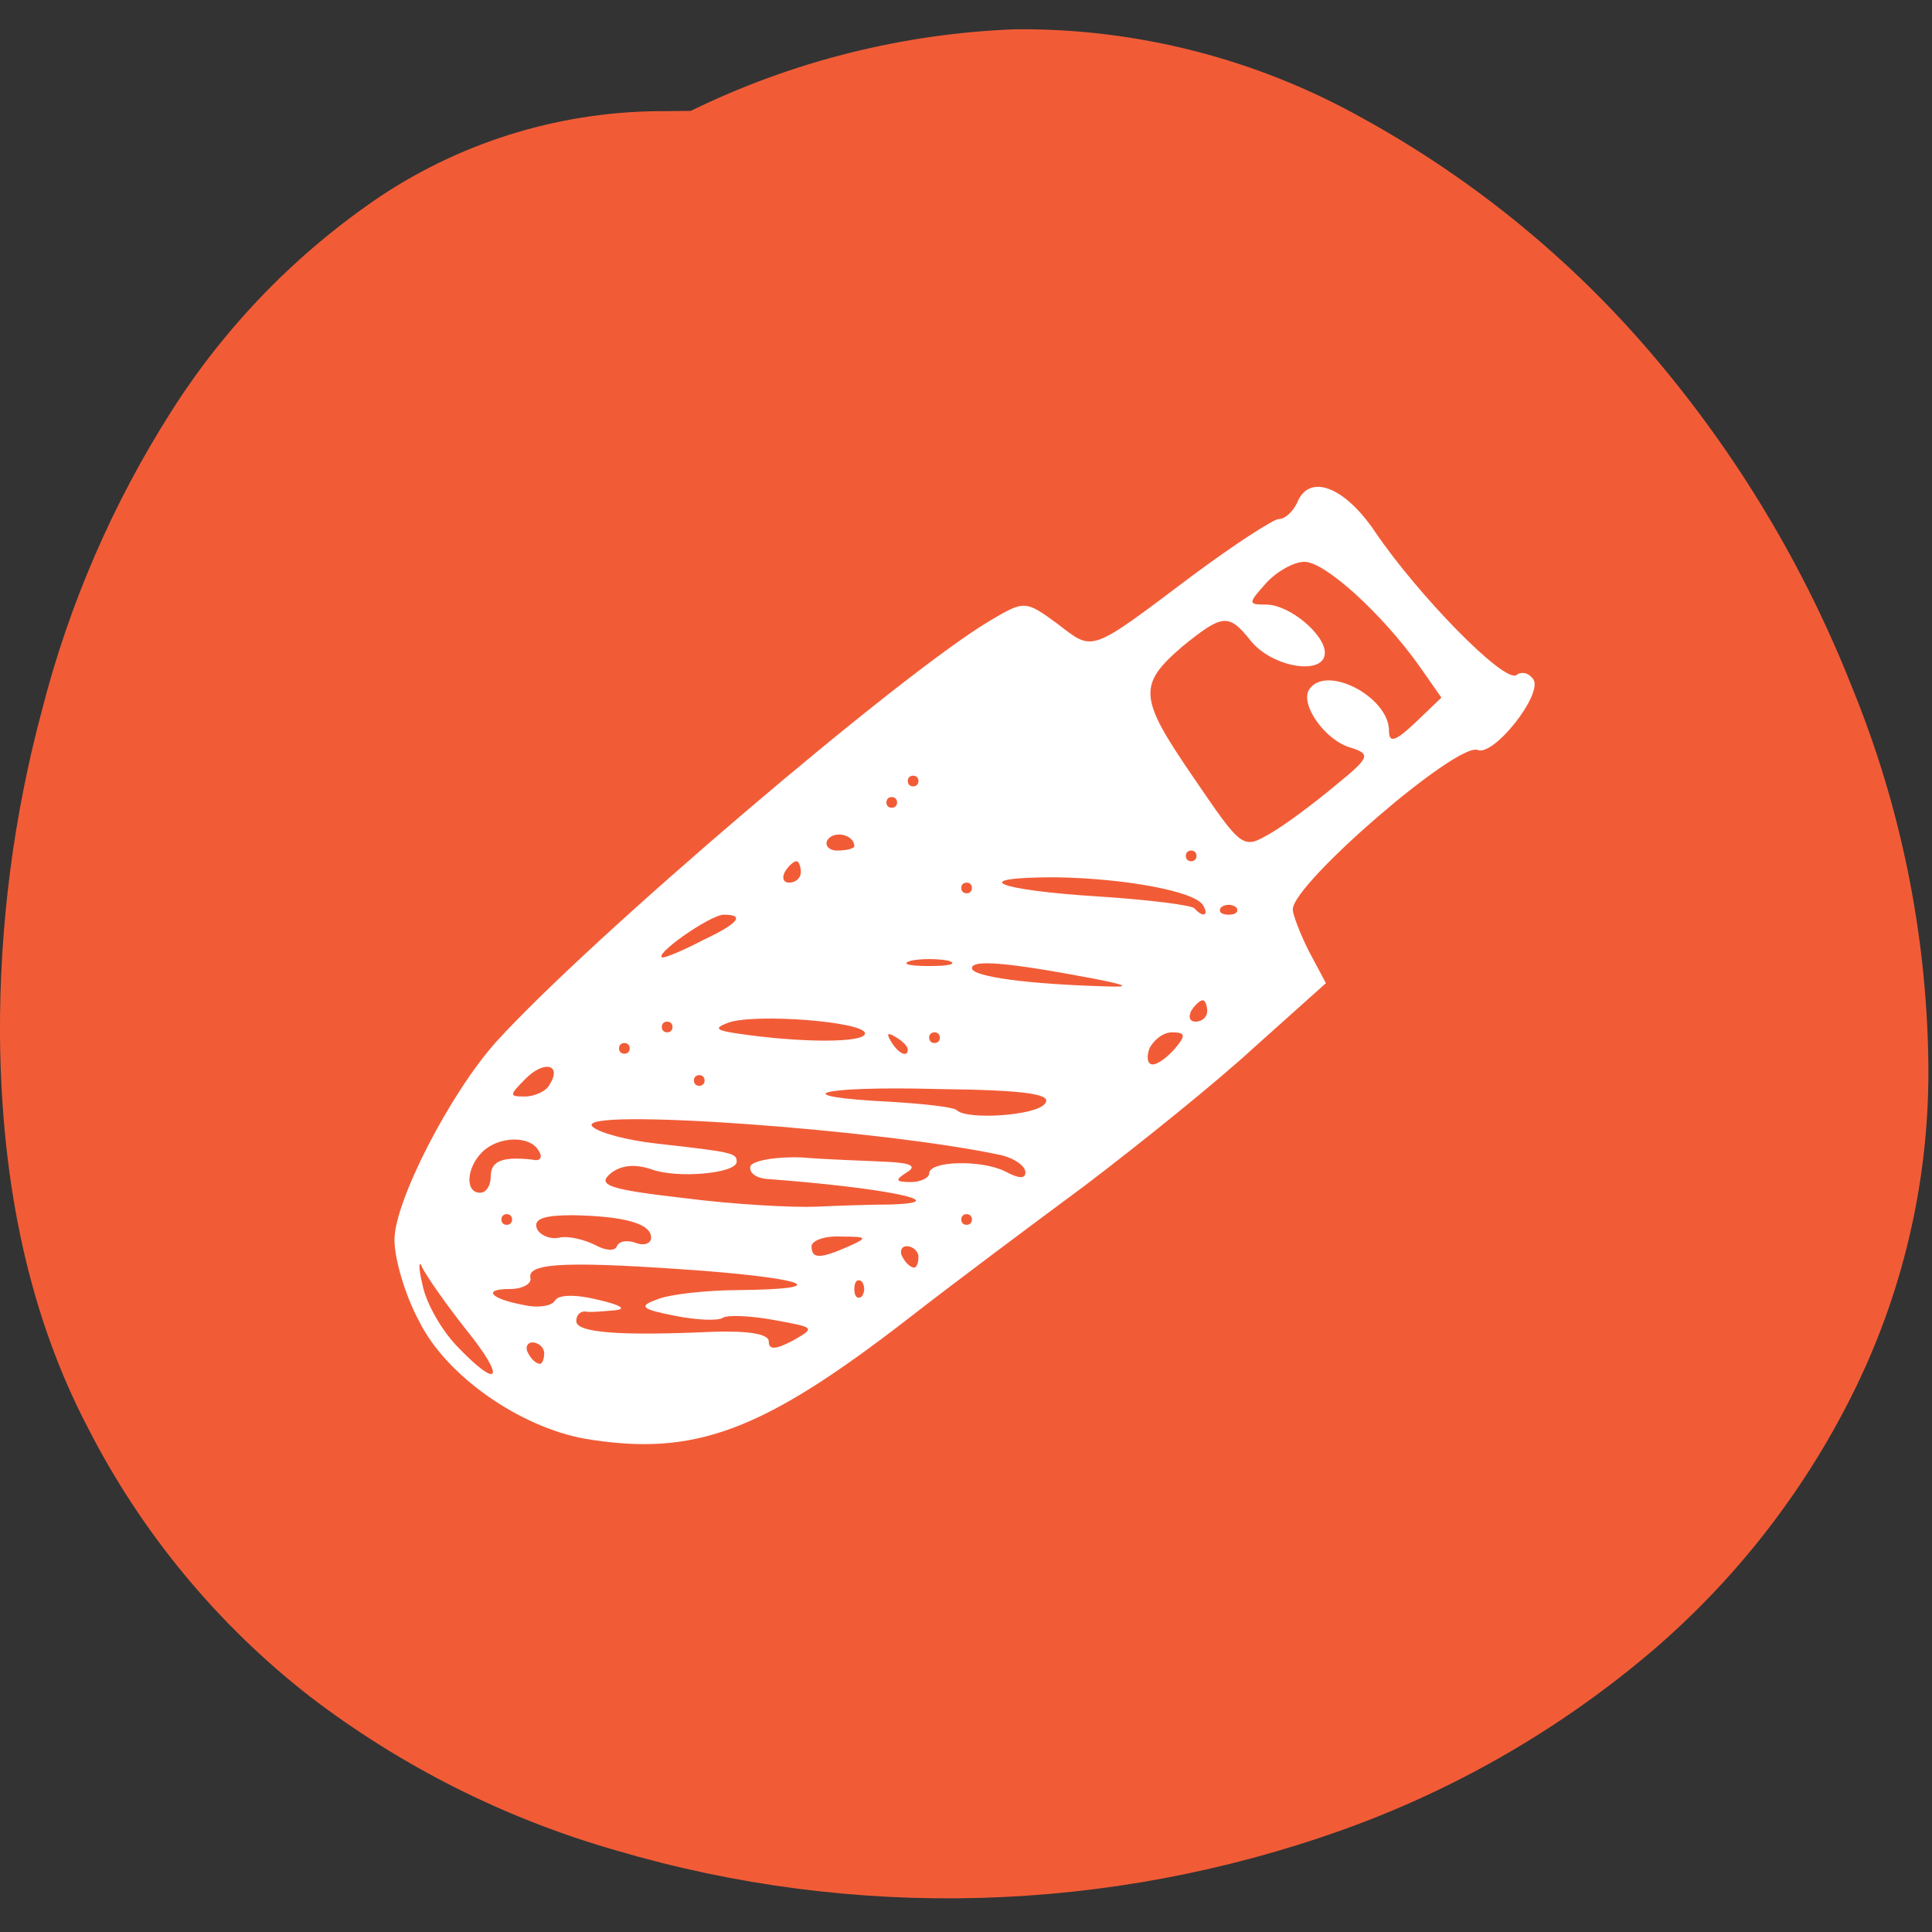 <?xml version="1.0" encoding="UTF-8" standalone="no"?>
<!DOCTYPE svg PUBLIC "-//W3C//DTD SVG 1.1//EN" "http://www.w3.org/Graphics/SVG/1.1/DTD/svg11.dtd">
<svg width="100%" height="100%" viewBox="0 0 142 142" version="1.1" xmlns="http://www.w3.org/2000/svg" xmlns:xlink="http://www.w3.org/1999/xlink" xml:space="preserve" xmlns:serif="http://www.serif.com/" style="fill-rule:evenodd;clip-rule:evenodd;stroke-linejoin:round;stroke-miterlimit:1.414;">
    <rect x="0" y="0" width="142" height="142" fill="#333333" stroke="none"/>
    <path d="M50.77,8.15C58.227,4.503 66.365,2.459 74.66,2.15C83.588,2.076 92.382,4.334 100.17,8.7C108.277,13.162 115.502,19.065 121.49,26.12C127.679,33.396 132.625,41.644 136.13,50.53C139.697,59.256 141.596,68.574 141.73,78C141.851,86.251 140.047,94.418 136.46,101.85C132.854,109.304 127.747,115.933 121.46,121.32C114.713,127.064 106.977,131.534 98.63,134.51C81.453,140.645 62.763,141.167 45.27,136C37.141,133.674 29.519,129.844 22.8,124.71C15.971,119.397 10.393,112.647 6.46,104.94C2.247,96.887 0.093,87.287 0,76.14C-0.045,68.037 0.997,59.965 3.1,52.14C5.085,44.397 8.281,37.016 12.57,30.27C16.561,23.97 21.815,18.566 28,14.4C34.224,10.282 41.537,8.113 49,8.17L50.77,8.15Z" style="fill:rgb(241,92,55);fill-rule:nonzero;"/>
    <g transform="matrix(0.786,0,0,0.786,-40.961,-341.49)">
        <g>
            <path d="M106.8,569C100.7,567.9 93.8,563.1 91.3,558C90,555.6 89,552.2 89,550.4C89,546.8 94.2,536.7 98.5,531.9C107.3,522.2 136.4,497.4 144.7,492.5C147.9,490.6 148,490.6 151,492.8C154.4,495.4 153.9,495.6 163.6,488.3C167.5,485.4 171.2,483 171.7,483C172.3,483 173,482.3 173.4,481.5C174.5,478.7 177.8,479.9 180.7,484.2C184.7,490.1 192.7,498.3 193.9,497.6C194.4,497.2 195.1,497.4 195.5,498C196.4,499.4 191.8,505.2 190.3,504.6C188.4,503.8 173,517.1 173,519.5C173,520 173.7,521.8 174.5,523.4L176.1,526.4L169.4,532.4C165.7,535.8 158.6,541.5 153.6,545.3C148.6,549 141.1,554.6 137,557.8C123.3,568.4 117,570.7 106.8,569ZM95.7,558.8C93.8,556.4 92,553.8 91.6,553C91.3,552.2 91.2,552.9 91.6,554.5C91.9,556.2 93.3,558.7 94.8,560.3C98.8,564.5 99.5,563.5 95.7,558.8ZM103,561C103,560.5 102.5,560 101.9,560C101.4,560 101.2,560.5 101.5,561C101.8,561.6 102.3,562 102.6,562C102.8,562 103,561.6 103,561ZM124.5,557.9C122.3,557.5 120.1,557.4 119.7,557.7C119.2,558 117.2,557.9 115.2,557.5C112.1,556.9 111.8,556.6 113.5,556C114.6,555.5 118.2,555.1 121.4,555.1C129.7,555 127.9,554.1 117.9,553.3C105.6,552.4 101.5,552.5 101.7,553.9C101.9,554.5 101,555 99.8,555C97.2,555 97.9,555.9 101.1,556.5C102.4,556.8 103.7,556.6 104,556.1C104.3,555.5 106,555.5 108,556C110.2,556.5 110.8,556.9 109.5,557C108.4,557.1 107.2,557.2 106.8,557.1C106.3,557.1 106,557.5 106,558C106,559.1 110.1,559.4 118.8,559C122.1,558.9 124,559.2 124,559.9C124,560.7 124.6,560.7 126.3,559.8C128.4,558.6 128.3,558.6 124.5,557.9ZM132.7,554.3C132.3,554 132,554.3 132,555C132,555.7 132.3,556 132.7,555.7C133,555.3 133,554.7 132.7,554.3ZM138,552C138,551.5 137.5,551 136.9,551C136.4,551 136.2,551.5 136.5,552C136.8,552.6 137.3,553 137.6,553C137.8,553 138,552.6 138,552ZM111.6,550.7C112.4,551 113,550.7 113,550.2C113,548.9 110.6,548.2 105.7,548.1C103.1,548.1 102,548.4 102.3,549.3C102.5,549.9 103.5,550.4 104.4,550.2C105.3,550 106.8,550.4 107.8,550.9C108.7,551.4 109.6,551.5 109.8,551C110,550.5 110.8,550.4 111.6,550.7ZM131.5,551C133.3,550.2 133.2,550.1 130.8,550.1C129.2,550 128,550.5 128,551C128,552.2 128.8,552.2 131.5,551ZM100,548.5C100,548.2 99.8,548 99.5,548C99.2,548 99,548.2 99,548.5C99,548.8 99.2,549 99.5,549C99.8,549 100,548.8 100,548.5ZM143,548.5C143,548.2 142.8,548 142.5,548C142.2,548 142,548.2 142,548.5C142,548.8 142.2,549 142.5,549C142.8,549 143,548.8 143,548.5ZM135.4,547.1C141.7,546.9 134.6,545.5 123.7,544.7C122.8,544.6 122.1,544.1 122.3,543.5C122.5,543 124.7,542.6 127.1,542.7C129.5,542.9 133,543 134.9,543.1C137.3,543.2 137.9,543.5 136.9,544.1C135.8,544.8 135.8,545 137.3,545C138.2,545 139,544.6 139,544.2C139,543 143.9,542.9 146.1,544C147.4,544.7 148,544.7 148,544.1C148,543.5 147,542.8 145.8,542.5C134.8,540.1 105.8,538 107.5,539.8C108.1,540.4 110.8,541.1 113.5,541.4C120.7,542.2 121,542.3 121,543.1C121,544.2 115.4,544.7 113,543.8C111.5,543.3 110.2,543.4 109.2,544.2C107.9,545.3 109.1,545.7 116.1,546.5C120.7,547.1 126.3,547.4 128.5,547.3C130.7,547.2 133.8,547.1 135.4,547.1ZM98,544.5C98,543 99.1,542.6 101.9,542.9C102.6,543.1 102.9,542.7 102.5,542.1C101.7,540.6 98.7,540.7 97.2,542.2C95.7,543.7 95.6,546 97,546C97.6,546 98,545.3 98,544.5ZM149.8,537.7C150.6,536.8 148.3,536.4 139.8,536.3C128.4,536 125.3,537 135.5,537.5C138.7,537.7 141.4,538 141.6,538.3C142.6,539.2 148.9,538.8 149.8,537.7ZM103.5,535.9C104.7,534 103,533.6 101.3,535.3C99.7,536.9 99.7,537 101.2,537C102.1,537 103.2,536.5 103.5,535.9ZM118,535.5C118,535.2 117.8,535 117.5,535C117.2,535 117,535.2 117,535.5C117,535.8 117.2,536 117.5,536C117.8,536 118,535.8 118,535.5ZM162,532.5C163,531.3 163,531 161.7,531C160.9,531 160,531.7 159.6,532.5C159.3,533.3 159.4,534 159.9,534C160.4,534 161.3,533.3 162,532.5ZM111,532.5C111,532.2 110.8,532 110.5,532C110.2,532 110,532.2 110,532.5C110,532.8 110.2,533 110.5,533C110.8,533 111,532.8 111,532.5ZM137,532.6C137,532.3 136.5,531.8 135.8,531.4C135.1,531 135,531.1 135.4,531.8C136.1,533 137,533.4 137,532.6ZM133,531.1C133,530 122.7,529.2 120.2,530.1C118.9,530.6 119,530.8 121,531.1C127,532 133,532 133,531.1ZM140,531.5C140,531.2 139.8,531 139.5,531C139.2,531 139,531.2 139,531.5C139,531.8 139.2,532 139.5,532C139.8,532 140,531.8 140,531.5ZM115,530.5C115,530.2 114.8,530 114.5,530C114.2,530 114,530.2 114,530.5C114,530.8 114.2,531 114.5,531C114.8,531 115,530.8 115,530.5ZM165,529C165,528.5 164.8,528 164.6,528C164.3,528 163.8,528.5 163.5,529C163.2,529.6 163.4,530 163.9,530C164.5,530 165,529.6 165,529ZM154.5,526C146.1,524.4 143,524.2 143,525C143,525.8 148.3,526.5 155.5,526.7C157.8,526.8 157.6,526.6 154.5,526ZM140.8,524.3C139.8,524.1 138.2,524.1 137.3,524.3C136.3,524.6 137.1,524.8 139,524.8C140.9,524.8 141.7,524.6 140.8,524.3ZM117.8,522.4C121.2,520.8 121.8,520 119.8,520C118.5,520 113,523.9 114.1,524C114.4,524 116.1,523.3 117.8,522.4ZM164.6,519.1C163.8,517.8 157.3,516.6 150.8,516.5C142.4,516.5 145.2,517.7 154.9,518.3C159.5,518.6 163.5,519.1 163.8,519.4C164.6,520.3 165.2,520.1 164.6,519.1ZM167.7,519.3C167.3,519 166.7,519 166.3,519.3C166,519.7 166.3,520 167,520C167.7,520 168,519.7 167.7,519.3ZM143,517.5C143,517.2 142.8,517 142.5,517C142.2,517 142,517.2 142,517.5C142,517.8 142.2,518 142.5,518C142.8,518 143,517.8 143,517.5ZM127,516C127,515.5 126.8,515 126.6,515C126.3,515 125.8,515.5 125.5,516C125.2,516.6 125.4,517 125.9,517C126.5,517 127,516.6 127,516ZM164,514.5C164,514.2 163.8,514 163.5,514C163.2,514 163,514.2 163,514.5C163,514.8 163.2,515 163.5,515C163.8,515 164,514.8 164,514.5ZM132,513.6C132,512.5 130.1,512.1 129.5,513C129.2,513.5 129.6,514 130.4,514C131.3,514 132,513.8 132,513.6ZM177,507.9C180.2,505.3 180.3,505 178.5,504.4C176.1,503.8 173.7,500.4 174.5,499C176,496.5 182,499.6 182,502.8C182,504 182.6,503.8 184.5,502L186.9,499.7L184.8,496.7C181.3,491.8 176,487 174.1,487C173.1,487 171.5,487.9 170.5,489C168.8,490.9 168.8,491 170.5,491C172.7,491 176,493.8 176,495.5C176,497.7 171,496.9 169,494.3C167,491.8 166.4,491.9 162.7,494.9C158.5,498.5 158.6,499.7 163.6,507C168.3,513.9 168.3,513.9 170.9,512.4C172.3,511.6 175.1,509.5 177,507.9ZM136,509.5C136,509.2 135.8,509 135.5,509C135.2,509 135,509.2 135,509.5C135,509.8 135.2,510 135.5,510C135.8,510 136,509.8 136,509.5ZM138,507.5C138,507.2 137.8,507 137.5,507C137.2,507 137,507.2 137,507.5C137,507.8 137.2,508 137.5,508C137.8,508 138,507.8 138,507.5Z" style="fill:white;fill-rule:nonzero;"/>
        </g>
    </g>
</svg>
